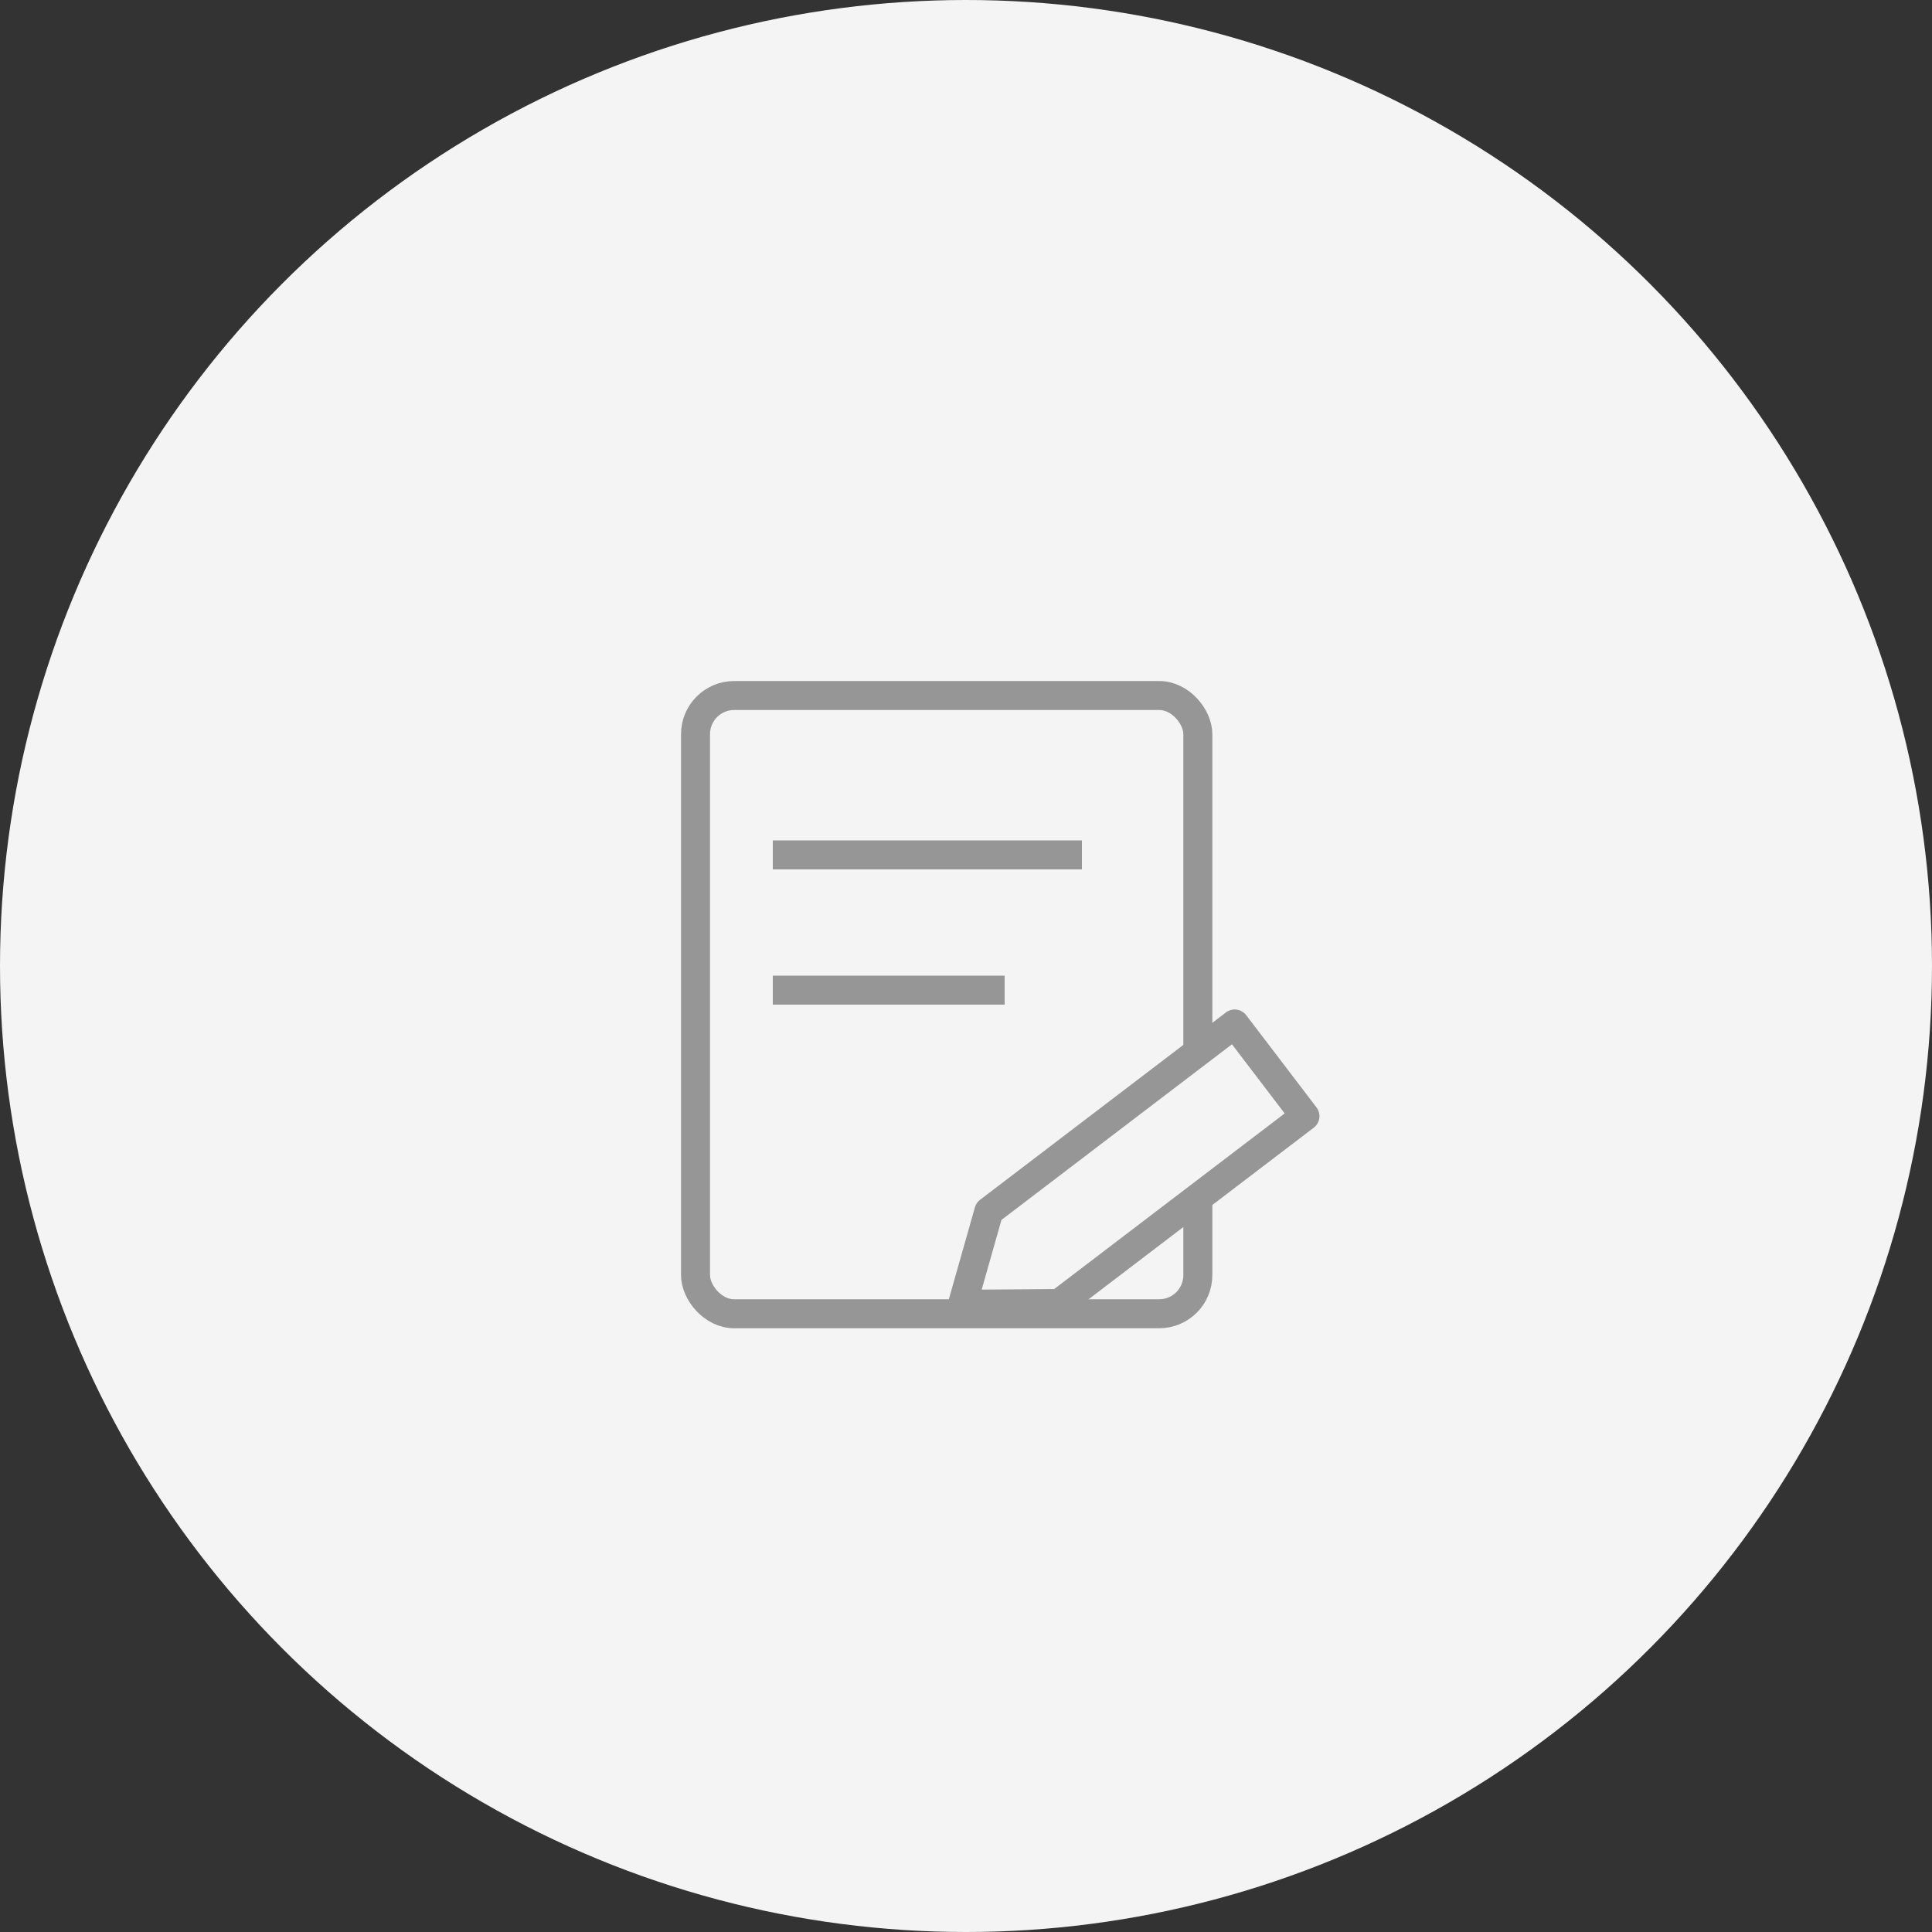 <svg width="100" height="100" viewBox="0 0 100 100" fill="none" xmlns="http://www.w3.org/2000/svg">
<rect x="0" y="0" width="100" height="100" fill="#333333" stroke="none"/>
<circle cx="50" cy="50" r="50" fill="#F4F4F4"/>
<rect x="36" y="36" width="26" height="32" rx="2" stroke="#969696" stroke-width="1.5" stroke-linejoin="round"/>
<line x1="40" y1="44.25" x2="56" y2="44.25" stroke="#969696" stroke-width="1.5"/>
<line x1="40" y1="51.25" x2="52" y2="51.25" stroke="#969696" stroke-width="1.5"/>
<path d="M54.818 67.47L49.818 67.508L51.182 62.698L63.908 53.001L67.545 57.773L54.818 67.47Z" fill="#F4F4F4" stroke="#969696" stroke-width="1.5" stroke-linejoin="round"/>
</svg>
